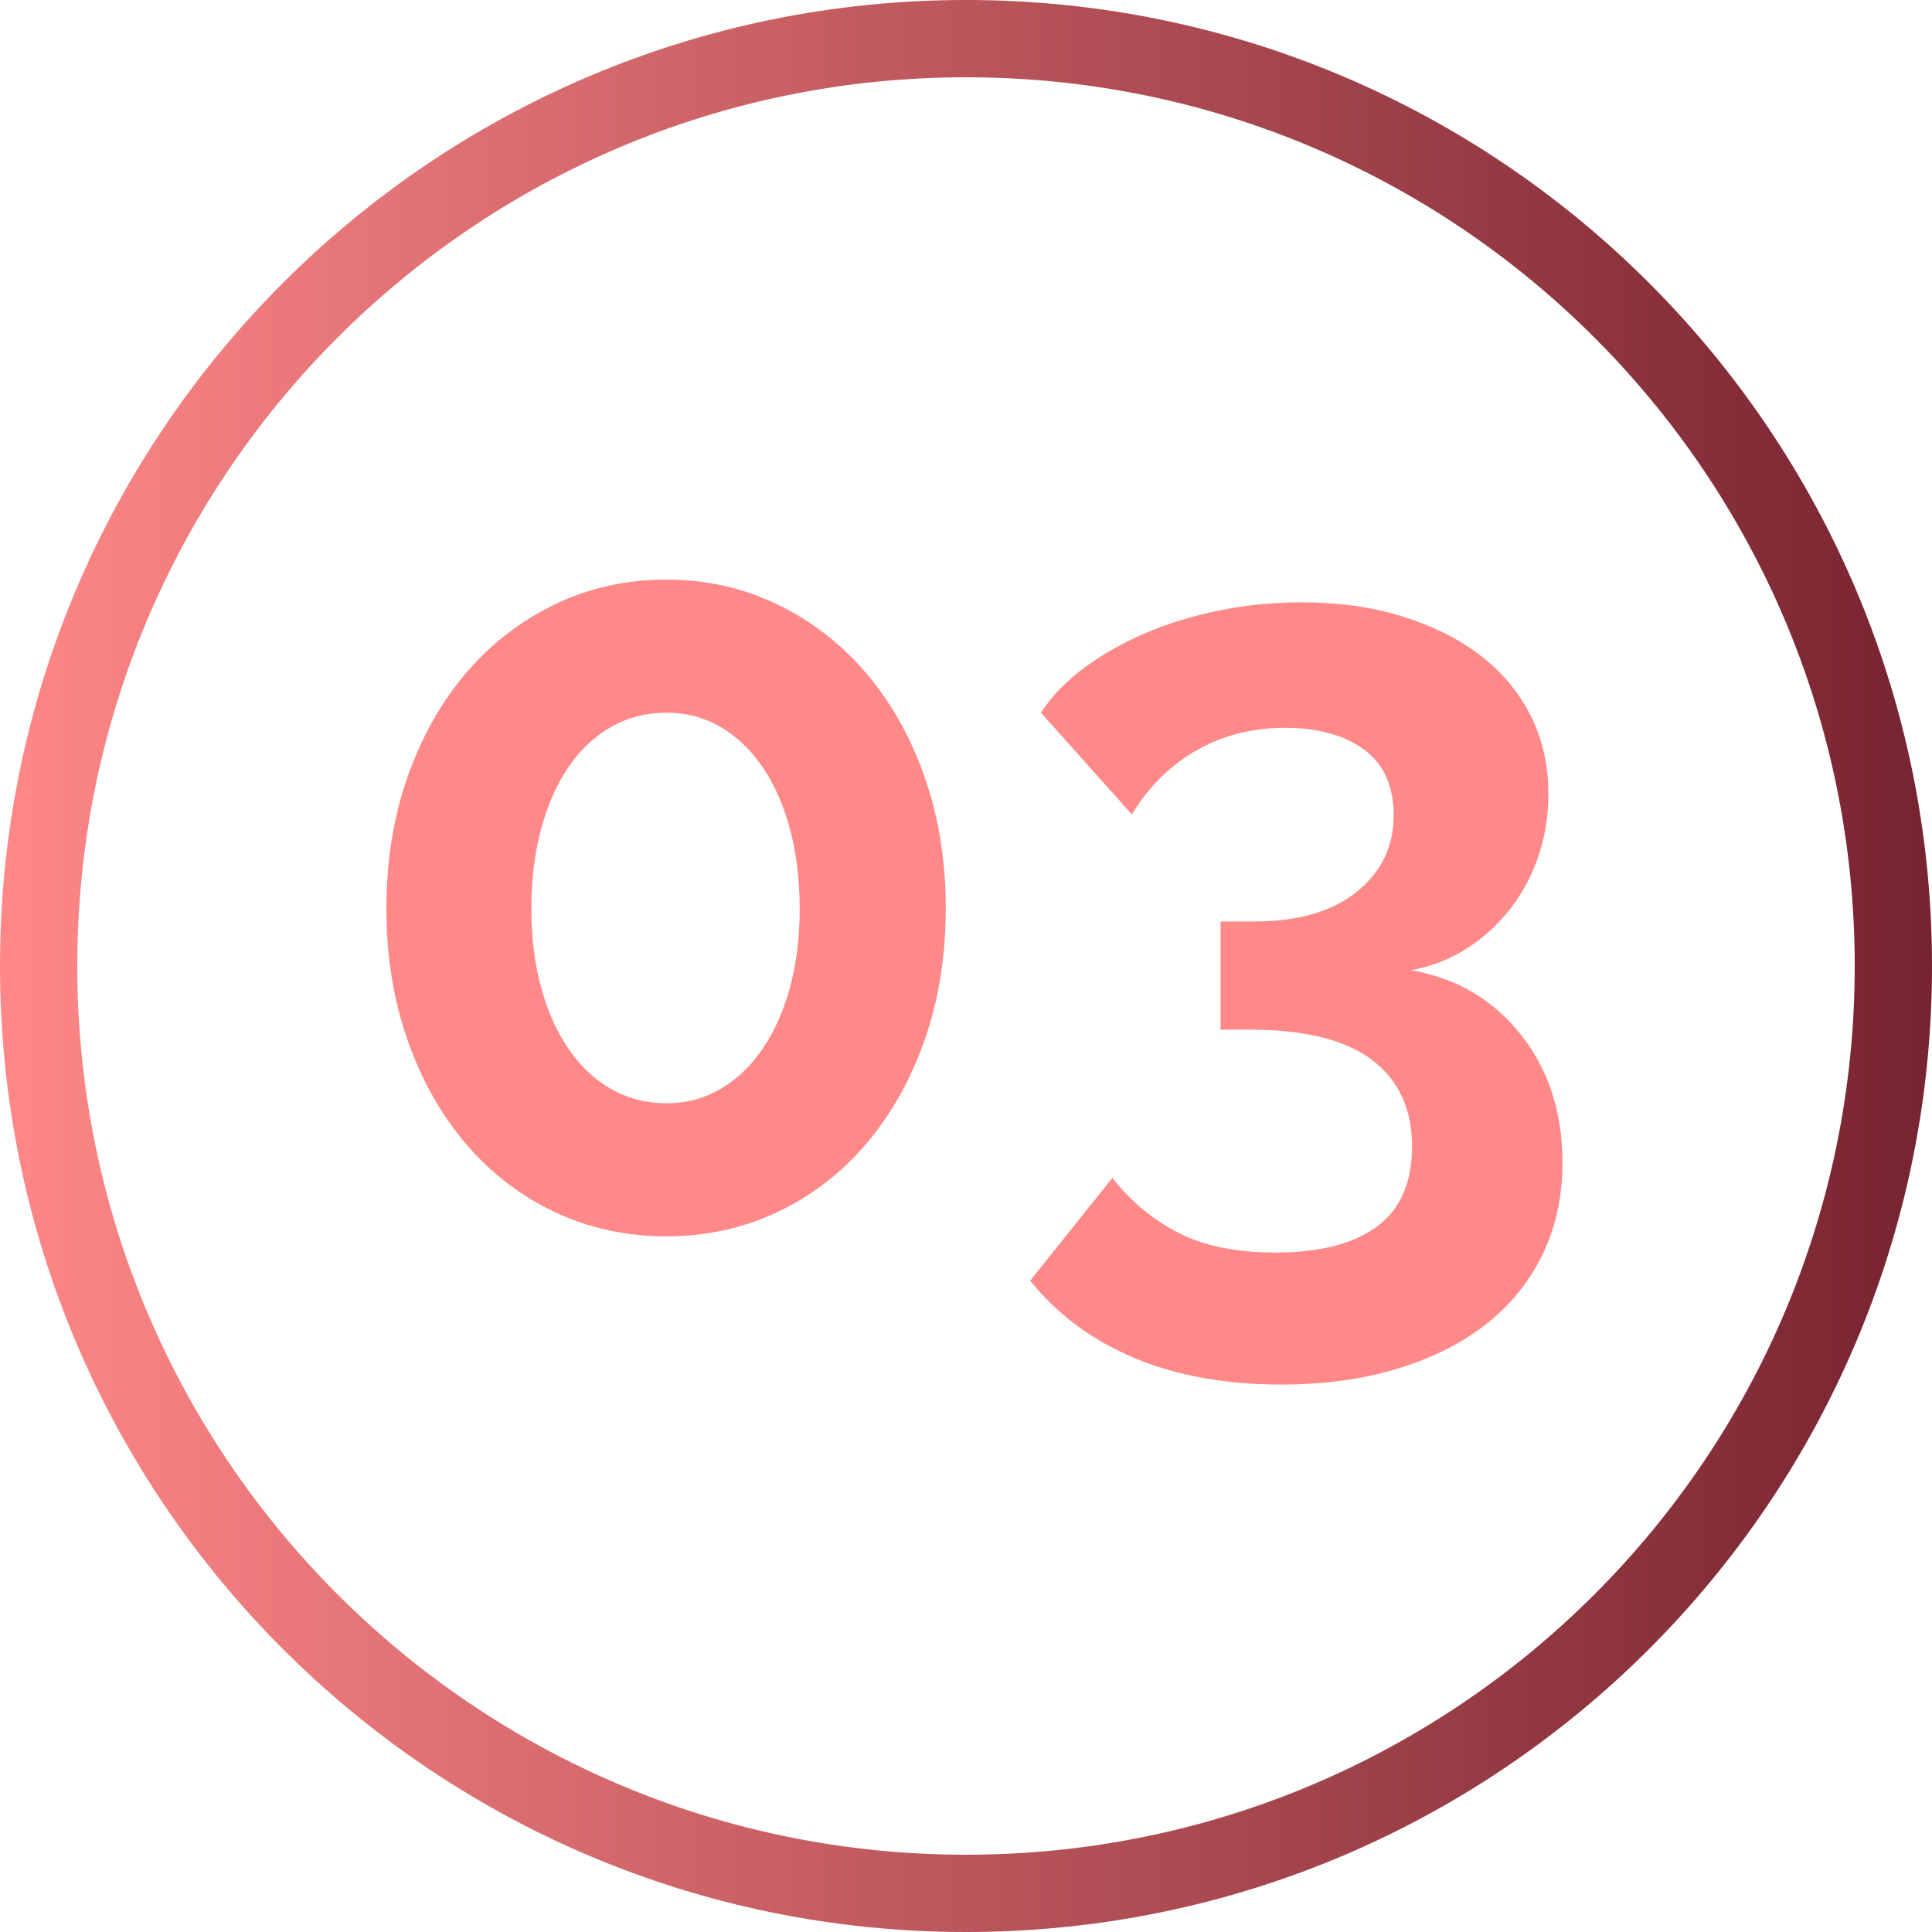 <?xml version="1.0" encoding="UTF-8"?>
<svg width="50px" height="50px" viewBox="0 0 50 50" version="1.1" xmlns="http://www.w3.org/2000/svg" xmlns:xlink="http://www.w3.org/1999/xlink">
    <title>vignette-03</title>
    <defs>
        <linearGradient x1="100%" y1="50%" x2="0%" y2="50%" id="linearGradient-1">
            <stop stop-color="#76232F" offset="0%"></stop>
            <stop stop-color="#FF8888" offset="100%"></stop>
        </linearGradient>
    </defs>
    <g id="Page-3" stroke="none" stroke-width="1" fill="none" fill-rule="evenodd">
        <g id="Artboard" transform="translate(-315, -1595)" fill-rule="nonzero">
            <g id="vignette-03" transform="translate(315, 1595)">
                <path d="M25,0 C38.807,0 50,11.193 50,25 C50,38.807 38.807,50 25,50 C11.193,50 0,38.807 0,25 C0,11.193 11.193,0 25,0 Z M25,2 C12.297,2 2,12.297 2,25 C2,37.703 12.297,48 25,48 C37.703,48 48,37.703 48,25 C48,12.297 37.703,2 25,2 Z" id="Oval-Copy" fill="url(#linearGradient-1)"></path>
                <path d="M17.252,31.996 C18.279,31.996 19.235,31.786 20.122,31.366 C21.009,30.946 21.774,30.358 22.418,29.602 C23.062,28.846 23.566,27.95 23.93,26.914 C24.294,25.878 24.476,24.744 24.476,23.512 C24.476,22.28 24.294,21.146 23.93,20.11 C23.566,19.074 23.062,18.178 22.418,17.422 C21.774,16.666 21.009,16.073 20.122,15.644 C19.235,15.215 18.279,15 17.252,15 C16.207,15 15.241,15.215 14.354,15.644 C13.467,16.073 12.702,16.666 12.058,17.422 C11.414,18.178 10.91,19.074 10.546,20.11 C10.182,21.146 10,22.28 10,23.512 C10,24.744 10.182,25.878 10.546,26.914 C10.91,27.95 11.414,28.846 12.058,29.602 C12.702,30.358 13.467,30.946 14.354,31.366 C15.241,31.786 16.207,31.996 17.252,31.996 Z M17.252,28.552 C16.729,28.552 16.253,28.431 15.824,28.188 C15.395,27.945 15.026,27.6 14.718,27.152 C14.41,26.704 14.172,26.172 14.004,25.556 C13.836,24.94 13.752,24.259 13.752,23.512 C13.752,22.765 13.836,22.079 14.004,21.454 C14.172,20.829 14.41,20.292 14.718,19.844 C15.026,19.396 15.395,19.051 15.824,18.808 C16.253,18.565 16.729,18.444 17.252,18.444 C17.756,18.444 18.218,18.565 18.638,18.808 C19.058,19.051 19.422,19.396 19.73,19.844 C20.038,20.292 20.276,20.829 20.444,21.454 C20.612,22.079 20.696,22.765 20.696,23.512 C20.696,24.259 20.612,24.94 20.444,25.556 C20.276,26.172 20.038,26.704 19.73,27.152 C19.422,27.6 19.058,27.945 18.638,28.188 C18.218,28.431 17.756,28.552 17.252,28.552 Z M33.156,35.832 C34.257,35.832 35.256,35.697 36.152,35.426 C37.048,35.155 37.813,34.773 38.448,34.278 C39.083,33.783 39.573,33.181 39.918,32.472 C40.263,31.763 40.436,30.969 40.436,30.092 C40.436,28.785 40.077,27.679 39.358,26.774 C38.639,25.869 37.692,25.313 36.516,25.108 C37.039,25.015 37.519,24.828 37.958,24.548 C38.397,24.268 38.775,23.923 39.092,23.512 C39.409,23.101 39.652,22.644 39.82,22.14 C39.988,21.636 40.072,21.104 40.072,20.544 C40.072,19.797 39.918,19.121 39.61,18.514 C39.302,17.907 38.868,17.389 38.308,16.96 C37.748,16.531 37.076,16.195 36.292,15.952 C35.508,15.709 34.64,15.588 33.688,15.588 C32.96,15.588 32.251,15.658 31.56,15.798 C30.869,15.938 30.23,16.134 29.642,16.386 C29.054,16.638 28.527,16.937 28.06,17.282 C27.593,17.627 27.22,18.015 26.94,18.444 L26.94,18.444 L29.292,21.076 C29.721,20.367 30.277,19.816 30.958,19.424 C31.639,19.032 32.409,18.836 33.268,18.836 C34.108,18.836 34.785,19.023 35.298,19.396 C35.811,19.769 36.068,20.339 36.068,21.104 C36.068,21.907 35.751,22.565 35.116,23.078 C34.481,23.591 33.595,23.848 32.456,23.848 L32.456,23.848 L31.588,23.848 L31.588,26.648 L32.372,26.648 C33.772,26.648 34.817,26.909 35.508,27.432 C36.199,27.955 36.544,28.701 36.544,29.672 C36.544,30.605 36.241,31.296 35.634,31.744 C35.027,32.192 34.155,32.416 33.016,32.416 C32.008,32.416 31.173,32.248 30.51,31.912 C29.847,31.576 29.273,31.1 28.788,30.484 L28.788,30.484 L26.66,33.144 C27.369,34.021 28.27,34.689 29.362,35.146 C30.454,35.603 31.719,35.832 33.156,35.832 Z" id="03" fill="#FF8888"></path>
            </g>
        </g>
    </g>
</svg>